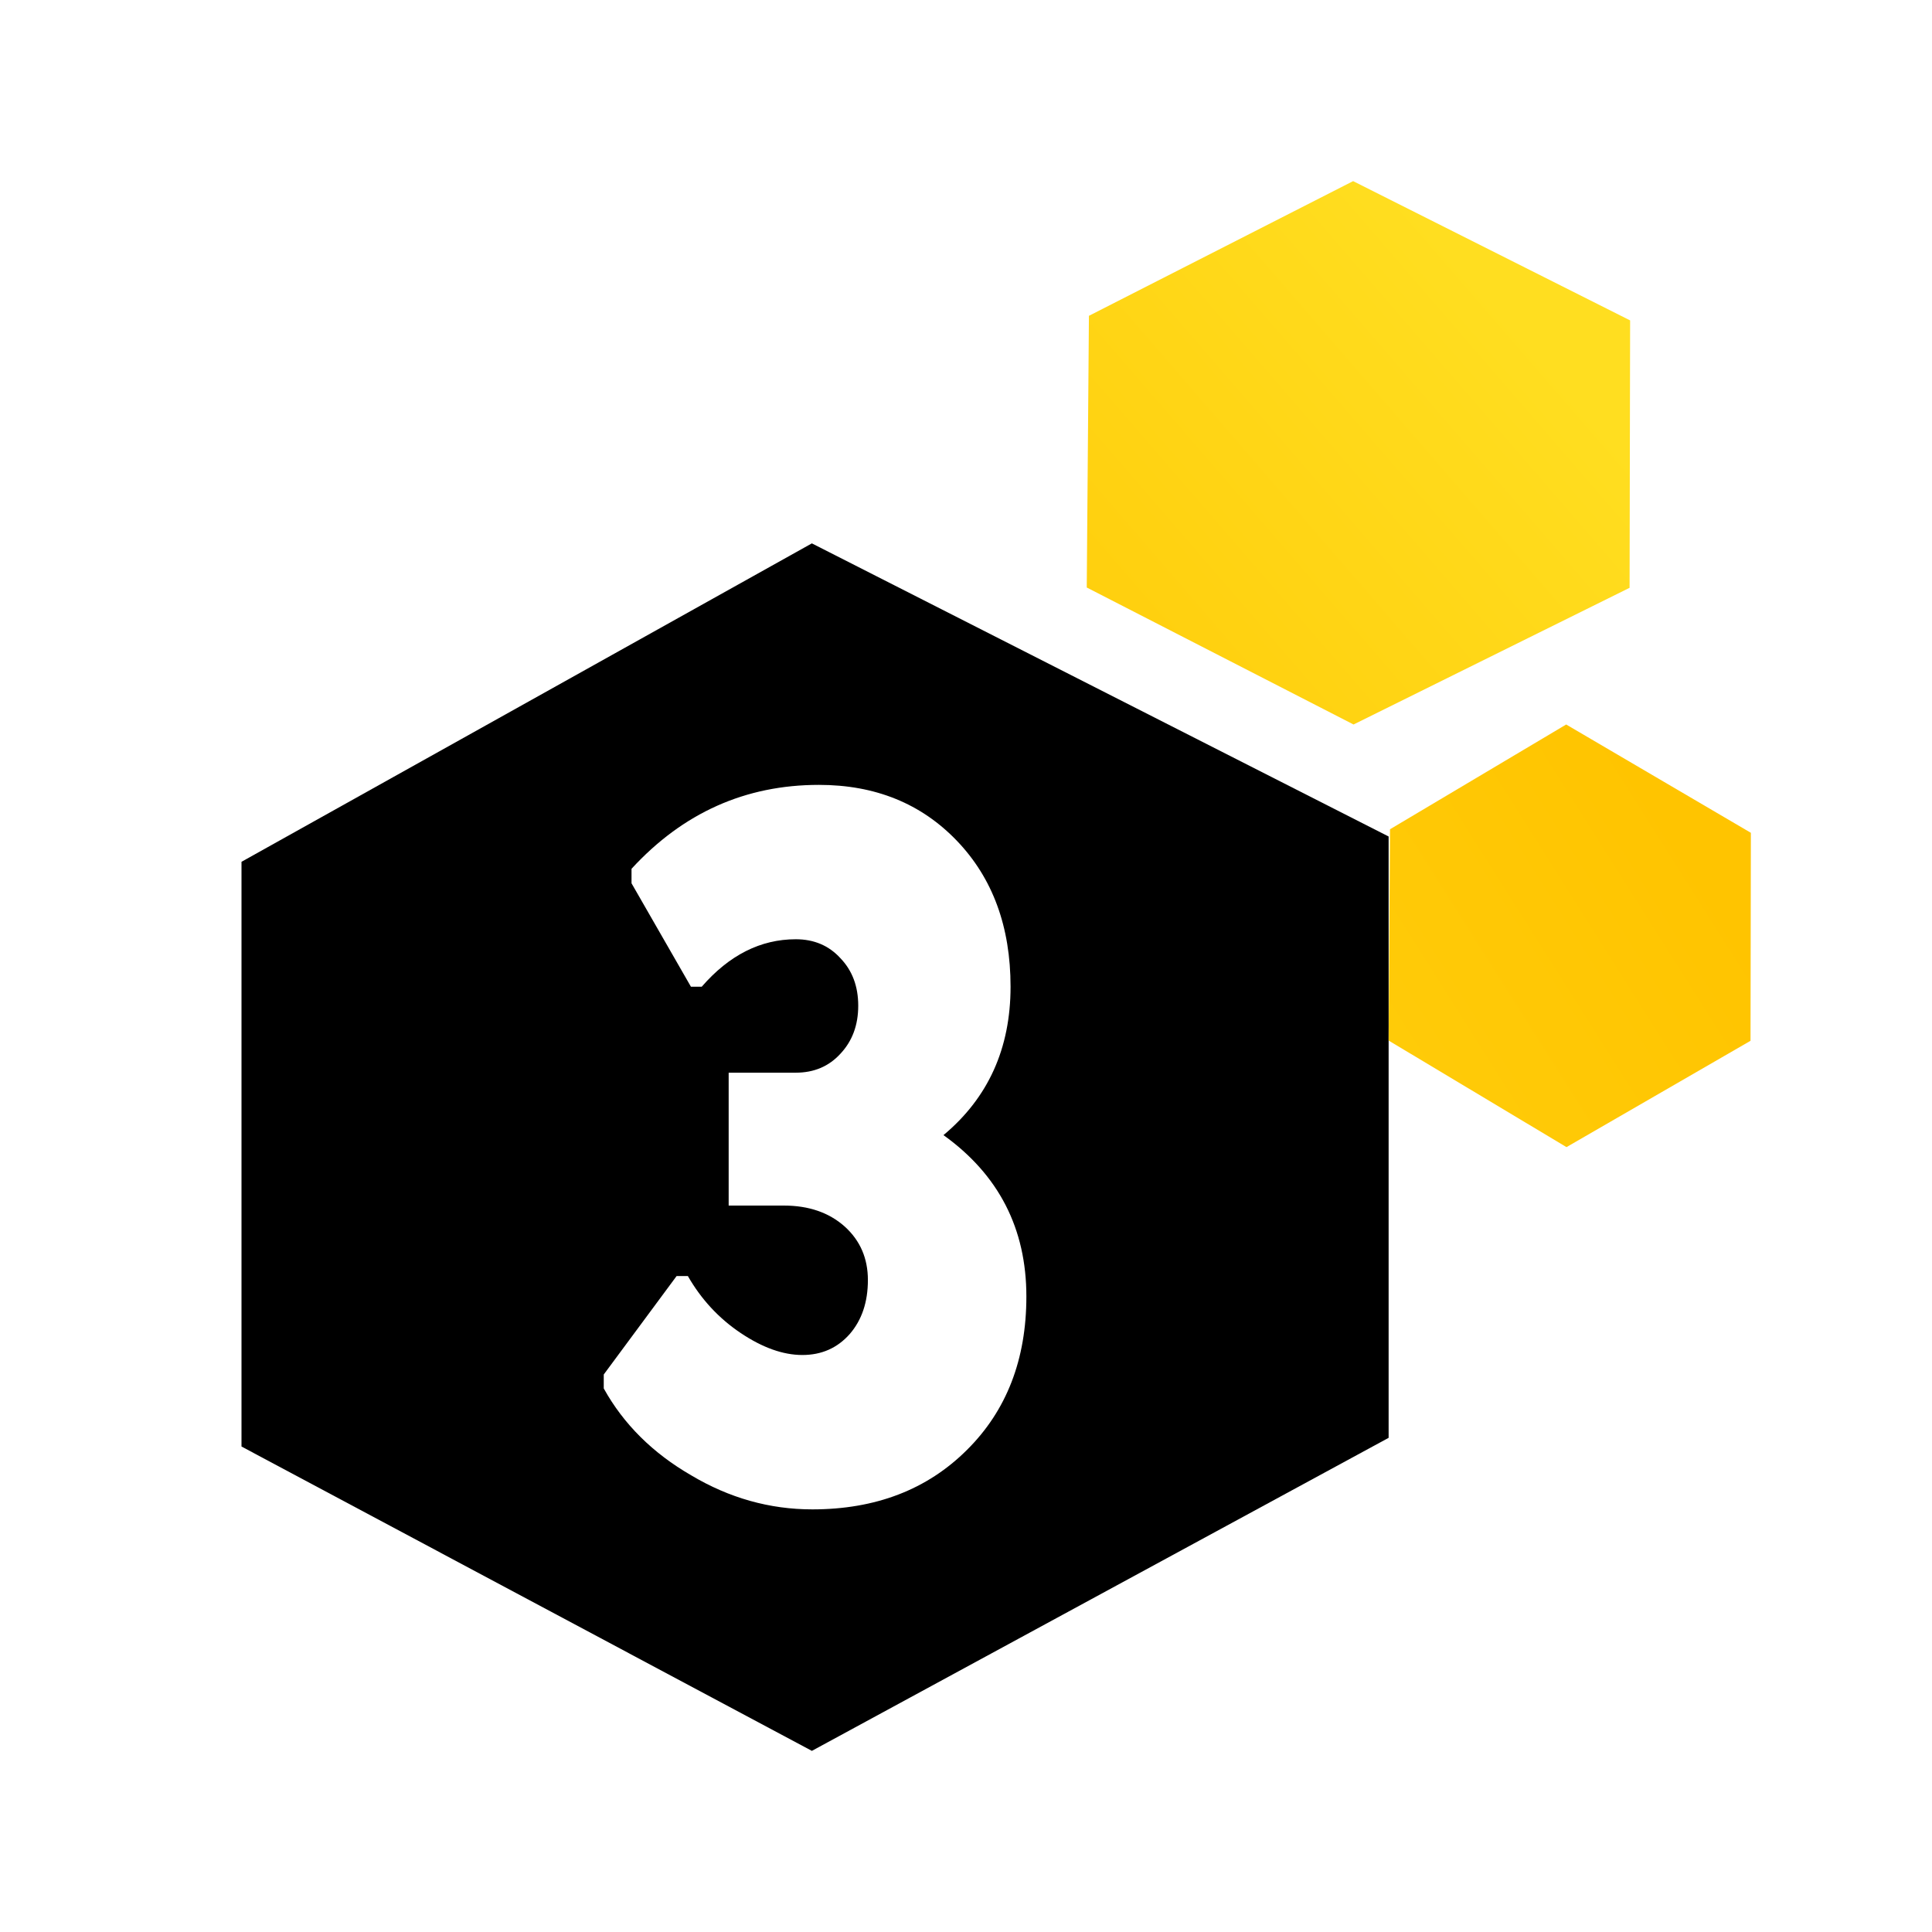 <svg width="32" height="32" viewBox="0 0 32 32" fill="none" xmlns="http://www.w3.org/2000/svg">
<rect width="32" height="32" fill="white"/>
<path d="M23 13.855V23.815L13.447 29L4 23.959V14.274L13.447 9L23 13.855Z" fill="black"/>
<path d="M18.036 5.231L18 9.731L22.419 12L26.991 9.736L27 5.307L22.412 3L18.036 5.231Z" fill="url(#paint0_linear_9819_31906)"/>
<path d="M23.023 13.735L23 17.235L25.946 19L28.994 17.239L29 13.794L25.941 12L23.023 13.735Z" fill="url(#paint1_linear_9819_31906)"/>
<path d="M15.627 18.801C16.542 19.458 17 20.349 17 21.474C17 22.517 16.672 23.364 16.016 24.015C15.357 24.672 14.503 25 13.455 25C12.748 25 12.08 24.812 11.45 24.437C10.811 24.068 10.328 23.588 10 22.997V22.766L11.207 21.135H11.393C11.614 21.521 11.906 21.836 12.268 22.079C12.629 22.321 12.97 22.443 13.289 22.443C13.609 22.443 13.87 22.327 14.075 22.095C14.275 21.863 14.375 21.566 14.375 21.201C14.375 20.843 14.248 20.548 13.992 20.316C13.732 20.084 13.396 19.968 12.983 19.968H12.069V17.767H13.181C13.483 17.767 13.73 17.662 13.921 17.452C14.117 17.243 14.215 16.978 14.215 16.658C14.215 16.338 14.117 16.076 13.921 15.872C13.73 15.662 13.483 15.557 13.181 15.557C12.598 15.557 12.078 15.819 11.623 16.343H11.444L10.46 14.63V14.39C11.312 13.463 12.346 13 13.564 13C14.496 13 15.258 13.309 15.85 13.927C16.442 14.545 16.738 15.35 16.738 16.343C16.738 17.364 16.368 18.183 15.627 18.801Z" fill="white"/>
<defs>
<linearGradient id="paint0_linear_9819_31906" x1="16.91" y1="18.314" x2="28.048" y2="8.686" gradientUnits="userSpaceOnUse">
<stop stop-color="#FFC400"/>
<stop offset="1" stop-color="#FFDE20"/>
</linearGradient>
<linearGradient id="paint1_linear_9819_31906" x1="13.047" y1="32.522" x2="32.145" y2="20.458" gradientUnits="userSpaceOnUse">
<stop stop-color="#FFDE20"/>
<stop offset="1" stop-color="#FFC400"/>
</linearGradient>
</defs>
</svg>
